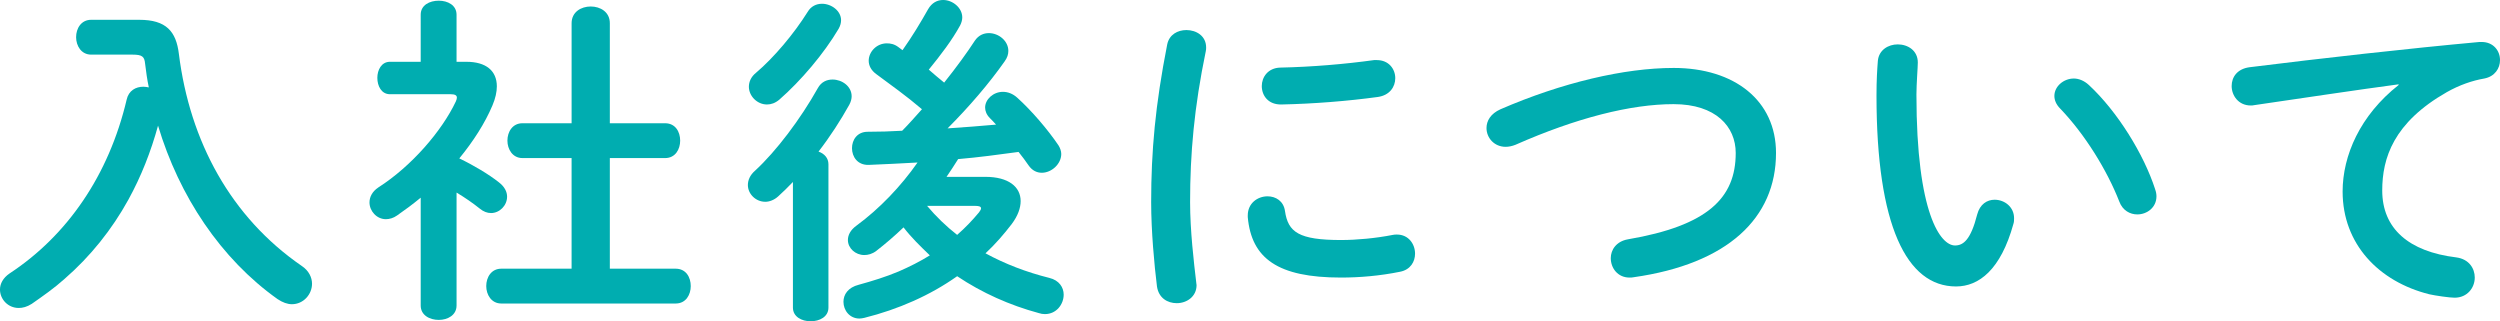 <?xml version="1.0" encoding="UTF-8"?><svg id="b" xmlns="http://www.w3.org/2000/svg" width="183.021" height="23.519" viewBox="0 0 183.021 23.519"><defs><style>.d{fill:#00adb0;}</style></defs><g id="c"><path class="d" d="M10.197,1.45c1.975,0,2.699.85,2.899,2.5.8,6.398,3.799,11.947,8.997,15.521.525.35.75.85.75,1.3,0,.775-.625,1.5-1.475,1.5-.324,0-.675-.125-1.05-.375-4.148-2.949-7.198-7.523-8.748-12.697-.524,1.899-1.225,3.699-2.174,5.424-1.2,2.174-2.774,4.149-4.674,5.798-.75.675-1.575,1.25-2.399,1.825-.351.225-.675.3-.95.3-.8,0-1.374-.65-1.374-1.35,0-.425.225-.85.699-1.175,4.225-2.774,7.273-7.198,8.573-12.722.149-.675.675-.95,1.225-.95.125,0,.274.025.399.05-.125-.575-.199-1.15-.274-1.75-.05-.5-.2-.65-.925-.65h-3.024c-.725,0-1.1-.65-1.1-1.275,0-.649.375-1.274,1.1-1.274h3.524Z"/><path class="d" d="M33.423,22.37c0,.7-.649,1.05-1.3,1.05-.675,0-1.324-.35-1.324-1.05v-7.898c-.575.475-1.149.899-1.725,1.299-.275.2-.575.275-.825.275-.675,0-1.199-.6-1.199-1.225,0-.4.2-.8.649-1.1,2.425-1.55,4.649-4.124,5.674-6.298.05-.125.075-.2.075-.275,0-.175-.15-.25-.45-.25h-4.448c-.625,0-.925-.6-.925-1.2,0-.575.3-1.175.925-1.175h2.249V1.075c0-.7.649-1.025,1.324-1.025.65,0,1.3.325,1.3,1.025v3.449h.726c1.424,0,2.224.65,2.224,1.799,0,.4-.1.875-.324,1.4-.55,1.3-1.4,2.625-2.425,3.874,1.05.5,2.175,1.175,2.899,1.75.425.325.6.7.6,1.05,0,.65-.55,1.2-1.175,1.2-.274,0-.55-.1-.824-.325-.5-.4-1.075-.8-1.7-1.175v8.273ZM41.846,11.572h-3.599c-.725,0-1.1-.65-1.1-1.275,0-.65.375-1.274,1.1-1.274h3.599V1.7c0-.825.7-1.225,1.4-1.225s1.399.4,1.399,1.225v7.323h4.049c.75,0,1.1.625,1.1,1.274,0,.625-.35,1.275-1.1,1.275h-4.049v8.098h4.823c.75,0,1.101.625,1.101,1.274,0,.625-.351,1.275-1.101,1.275h-12.771c-.725,0-1.1-.65-1.1-1.275,0-.65.375-1.274,1.1-1.274h5.148v-8.098Z"/><path class="d" d="M58.049,13.322c-.35.375-.725.725-1.075,1.05-.3.275-.649.4-.949.4-.7,0-1.274-.575-1.274-1.225,0-.35.149-.725.524-1.05,1.55-1.425,3.324-3.774,4.599-6.049.25-.45.65-.625,1.075-.625.7,0,1.399.5,1.399,1.225,0,.175-.05.4-.175.625-.625,1.125-1.399,2.324-2.249,3.424.425.15.725.475.725.925v10.498c0,.675-.65,1-1.3,1s-1.3-.325-1.3-1v-9.198ZM60.173.275c.7,0,1.4.525,1.4,1.2,0,.2-.05.4-.175.625-1.075,1.824-2.774,3.824-4.35,5.199-.3.25-.6.35-.899.35-.725,0-1.325-.625-1.325-1.299,0-.35.15-.725.525-1.025,1.3-1.1,2.774-2.849,3.774-4.449.249-.425.649-.6,1.049-.6ZM72.146,12.947c1.675,0,2.574.725,2.574,1.774,0,.5-.2,1.075-.649,1.675-.575.75-1.2,1.475-1.925,2.149,1.425.775,2.975,1.375,4.674,1.8.725.175,1.05.7,1.05,1.225,0,.7-.525,1.425-1.375,1.425-.149,0-.3-.025-.449-.075-2.125-.575-4.149-1.475-5.974-2.699-1.975,1.399-4.3,2.424-6.799,3.049-.125.025-.25.05-.35.05-.725,0-1.175-.6-1.175-1.225,0-.525.325-1.05,1.125-1.25.999-.275,1.975-.575,2.924-.975.8-.35,1.55-.725,2.274-1.175-.675-.65-1.35-1.299-1.925-2.049-.649.625-1.324,1.2-1.999,1.725-.3.225-.6.3-.875.3-.649,0-1.199-.5-1.199-1.1,0-.35.175-.725.624-1.05,1.7-1.25,3.25-2.875,4.475-4.624-1.25.075-2.449.125-3.574.175-.825.025-1.225-.6-1.225-1.225,0-.6.375-1.2,1.149-1.2.825,0,1.675-.025,2.524-.075.5-.5.975-1.05,1.449-1.575-1.174-1-2.274-1.774-3.349-2.574-.375-.275-.55-.625-.55-.975,0-.649.574-1.274,1.324-1.274.275,0,.55.05.85.275l.301.225c.725-1.025,1.324-2.025,1.874-3,.275-.475.675-.675,1.1-.675.7,0,1.4.575,1.4,1.275,0,.175-.051.375-.15.575-.6,1.1-1.425,2.174-2.3,3.249.375.325.75.65,1.125.95.899-1.125,1.699-2.224,2.249-3.074.275-.4.65-.55,1.025-.55.725,0,1.425.575,1.425,1.3,0,.25-.075.5-.275.775-1.125,1.6-2.6,3.324-4.174,4.899,1.199-.075,2.374-.175,3.549-.275-.149-.175-.3-.325-.449-.475-.25-.25-.351-.525-.351-.775,0-.6.601-1.15,1.3-1.15.35,0,.725.125,1.075.45,1.024.925,2.225,2.324,2.999,3.474.125.2.2.425.2.625,0,.725-.7,1.375-1.425,1.375-.35,0-.7-.15-.975-.55-.2-.3-.45-.625-.726-.975-1.475.2-2.949.4-4.424.525-.274.425-.55.875-.85,1.3h2.85ZM67.871,15.071c.65.775,1.4,1.5,2.2,2.125.6-.525,1.124-1.075,1.6-1.649.1-.125.149-.225.149-.3,0-.125-.149-.175-.425-.175h-3.524Z"/><path class="d" d="M86.849,2.2c.725,0,1.45.425,1.45,1.274,0,.075,0,.175-.025.275-.85,4.099-1.149,7.498-1.149,11.047,0,2.075.274,4.399.449,5.874,0,.075.025.15.025.2,0,.85-.725,1.325-1.45,1.325-.675,0-1.324-.375-1.449-1.225-.2-1.6-.425-4.074-.425-6.173,0-3.724.3-7.098,1.175-11.547.149-.725.774-1.049,1.399-1.049ZM98.196,17.571c1.124,0,2.499-.125,3.773-.375.101-.025.2-.025.3-.025.851,0,1.325.7,1.325,1.399,0,.575-.325,1.175-1.1,1.325-1.475.3-2.949.425-4.324.425-4.624,0-6.549-1.399-6.823-4.424v-.125c0-.899.725-1.399,1.449-1.399.601,0,1.175.35,1.275,1.075.225,1.549.999,2.125,4.124,2.125ZM100.795,4.399c.875,0,1.35.65,1.35,1.325,0,.625-.399,1.25-1.274,1.375-2.199.3-4.674.5-7.048.55-.975.025-1.45-.649-1.45-1.35,0-.65.45-1.325,1.35-1.35,2.325-.05,4.699-.25,6.874-.55h.199Z"/><path class="d" d="M122.521,4.974c4.474,0,7.498,2.399,7.498,6.224,0,4.774-3.549,8.123-10.422,9.098-.101.025-.2.025-.301.025-.874,0-1.374-.7-1.374-1.424,0-.6.399-1.225,1.25-1.375,5.848-1,7.897-3.024,7.897-6.323,0-1.924-1.449-3.574-4.549-3.574-3.124,0-7.099,1-11.572,2.974-.25.1-.5.15-.725.15-.825,0-1.399-.65-1.399-1.375,0-.525.3-1.05,1.024-1.375,4.499-1.95,9.073-3.024,12.672-3.024Z"/><path class="d" d="M138.925,3.249c.749,0,1.475.45,1.475,1.325,0,.35-.101,1.575-.101,2.35,0,8.748,1.774,11.047,2.824,11.047.601,0,1.15-.4,1.625-2.274.2-.75.725-1.075,1.274-1.075.726,0,1.425.525,1.425,1.35,0,.15,0,.275-.05.425-.925,3.349-2.524,4.574-4.199,4.574-3.624,0-5.823-4.474-5.823-13.971,0-1.15.05-1.9.1-2.55.075-.8.775-1.2,1.45-1.2ZM157.77,13.847c.075.2.101.375.101.525,0,.825-.7,1.325-1.4,1.325-.524,0-1.074-.275-1.324-.95-.899-2.3-2.524-4.924-4.324-6.798-.3-.3-.425-.625-.425-.925,0-.7.675-1.275,1.425-1.275.35,0,.75.15,1.1.475,2.1,1.949,4.024,5.074,4.849,7.623Z"/><path class="d" d="M175.597,6.173c-2.999.4-6.973,1-10.572,1.525-.1.025-.175.025-.25.025-.899,0-1.399-.725-1.399-1.425,0-.65.4-1.25,1.3-1.375,5.198-.65,11.647-1.375,16.846-1.85h.15c.874,0,1.35.65,1.35,1.325,0,.6-.375,1.2-1.15,1.35-.874.15-1.824.475-2.749,1-3.899,2.224-4.724,4.824-4.724,7.198,0,2.774,1.925,4.474,5.424,4.898.925.125,1.35.8,1.35,1.475,0,.75-.55,1.475-1.475,1.475-.375,0-1.4-.15-1.85-.25-3.699-.925-6.349-3.674-6.349-7.523,0-2.625,1.274-5.574,4.099-7.798v-.05Z"/></g></svg>